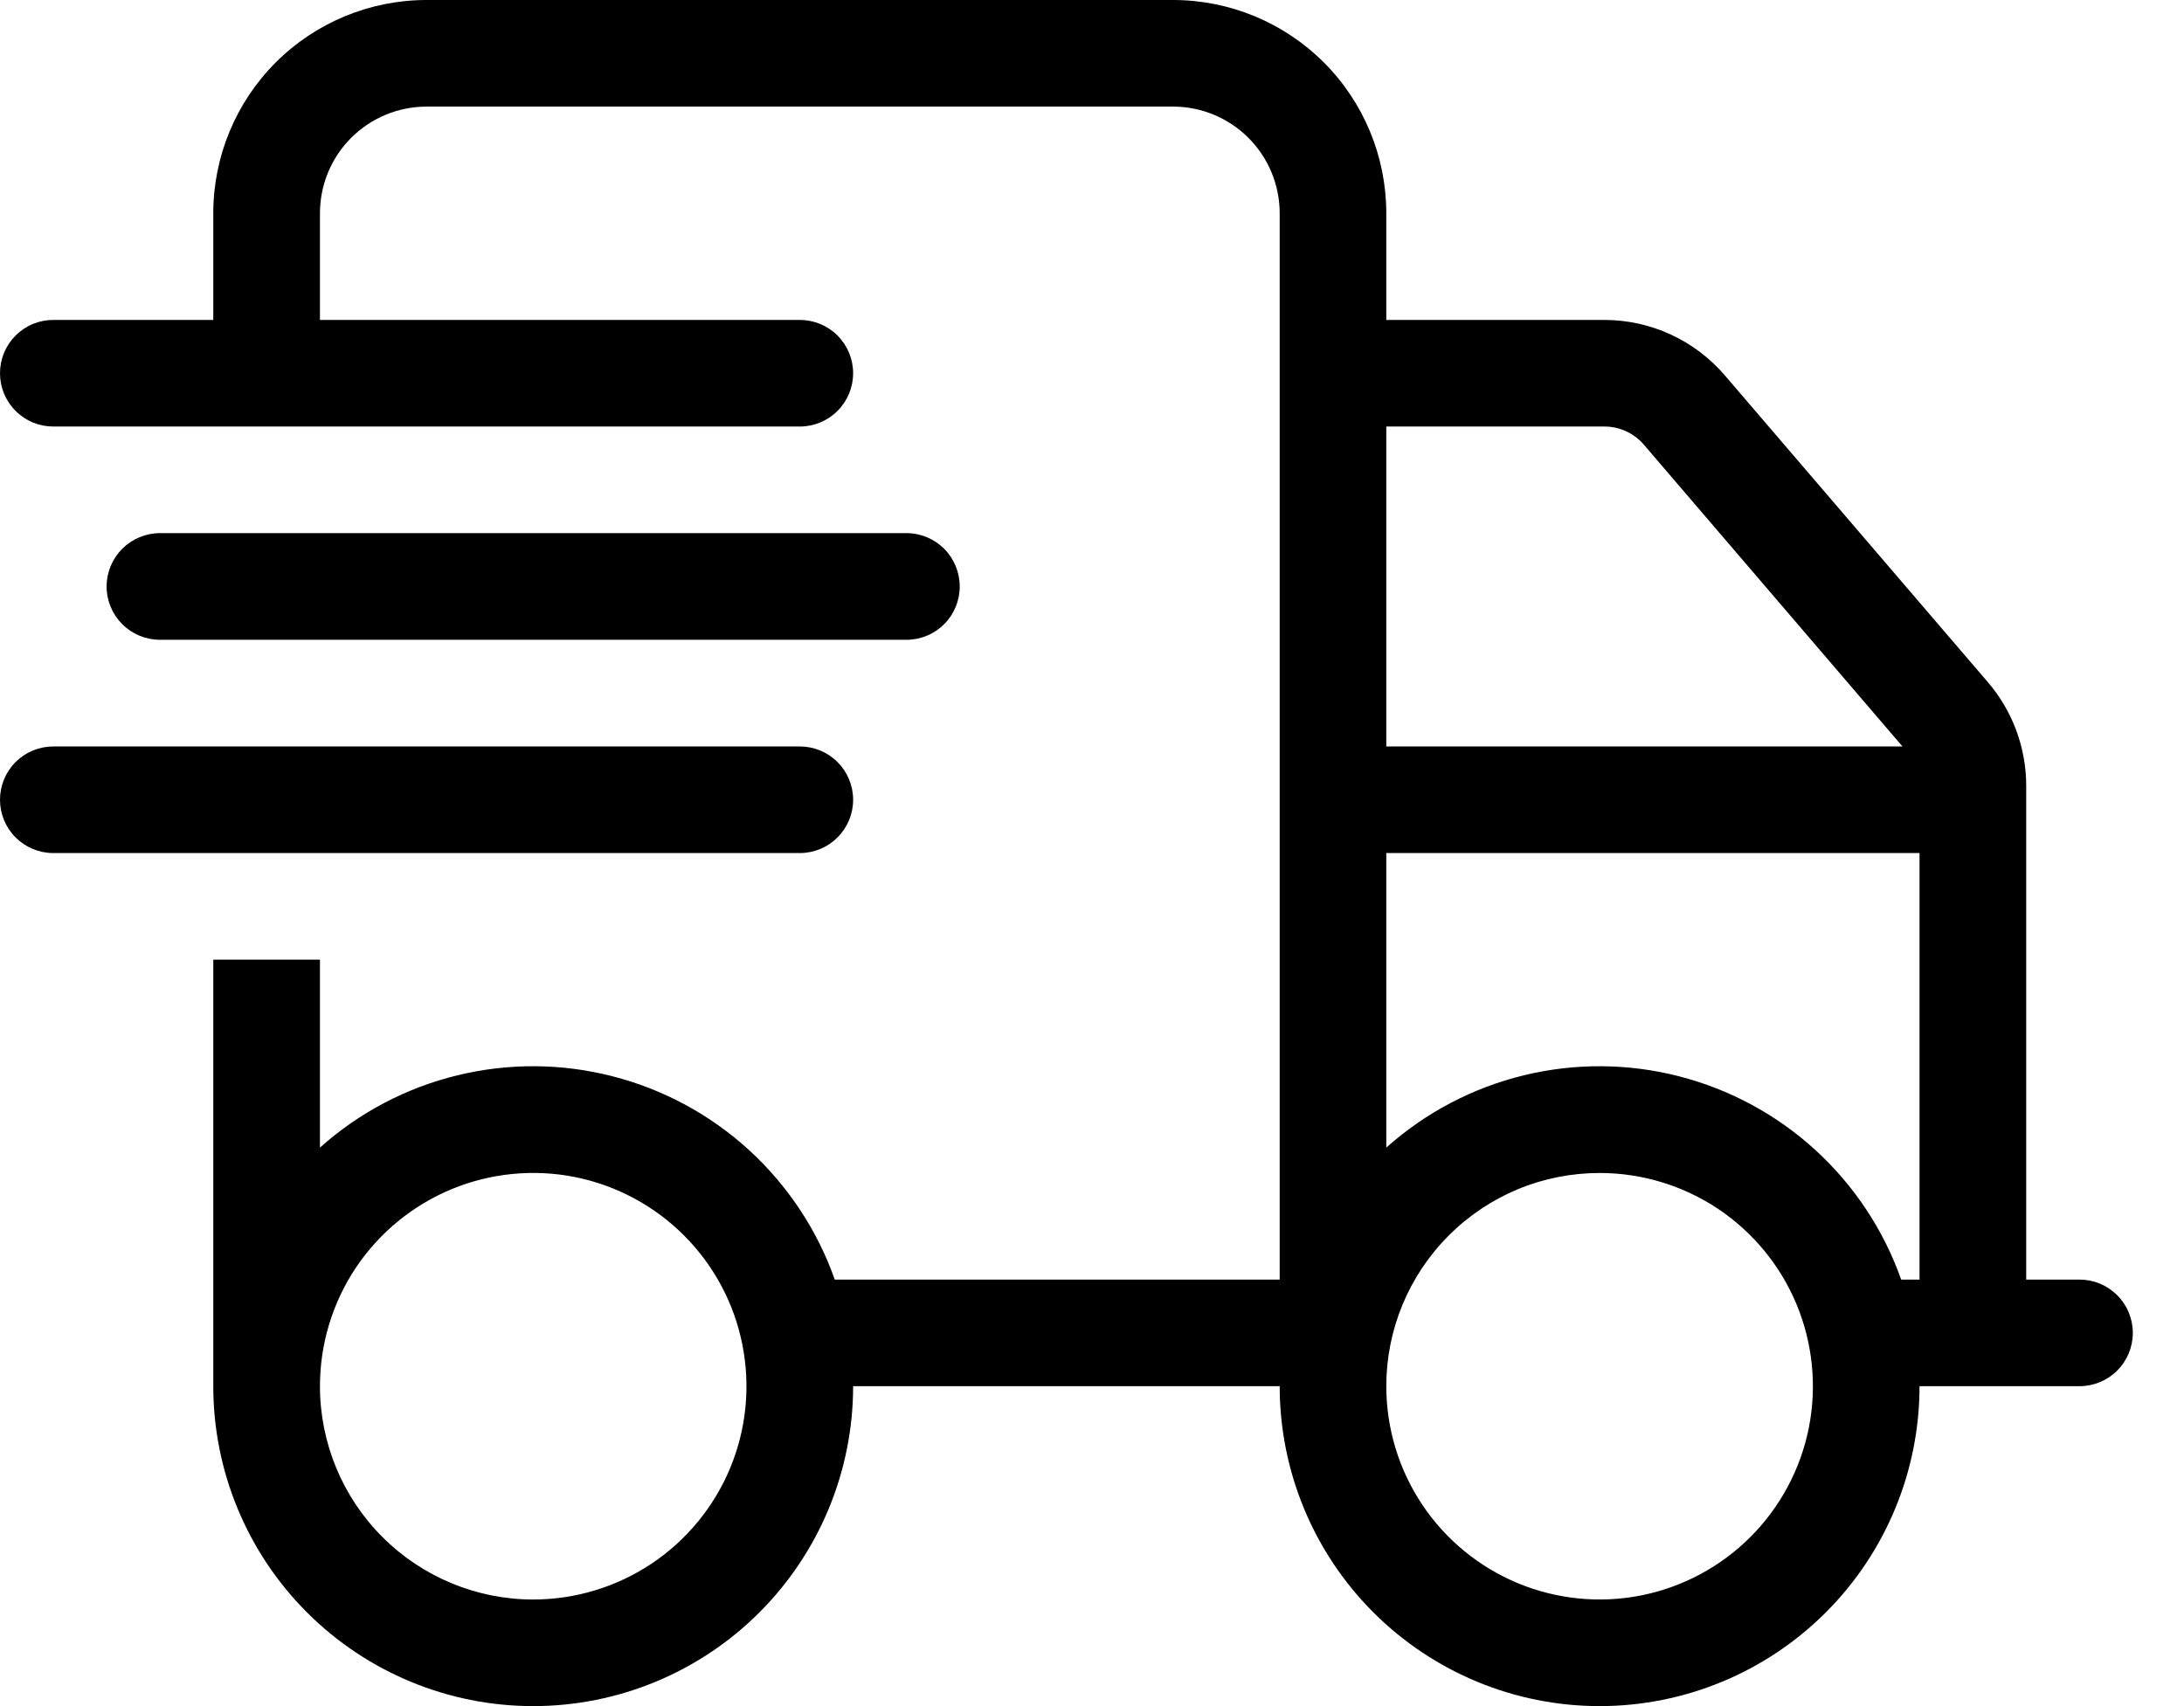 <svg width="32" height="25" viewBox="0 0 32 25" fill="none" xmlns="http://www.w3.org/2000/svg">
<path d="M6.25 1.562H17.188C17.602 1.562 17.999 1.727 18.292 2.02C18.585 2.313 18.75 2.711 18.75 3.125V18.75H12.231C11.975 18.024 11.543 17.373 10.976 16.853C10.408 16.334 9.721 15.962 8.975 15.771C8.23 15.579 7.448 15.575 6.701 15.757C5.953 15.939 5.261 16.303 4.688 16.816V14.062H3.125V20.312C3.125 21.556 3.619 22.748 4.498 23.627C5.377 24.506 6.569 25 7.812 25C9.056 25 10.248 24.506 11.127 23.627C12.006 22.748 12.5 21.556 12.5 20.312H18.75C18.75 21.556 19.244 22.748 20.123 23.627C21.002 24.506 22.194 25 23.438 25C24.681 25 25.873 24.506 26.752 23.627C27.631 22.748 28.125 21.556 28.125 20.312H30.469C30.676 20.312 30.875 20.23 31.021 20.084C31.168 19.937 31.25 19.738 31.25 19.531C31.25 19.324 31.168 19.125 31.021 18.979C30.875 18.832 30.676 18.75 30.469 18.75H29.688V11.514C29.688 10.955 29.487 10.414 29.122 9.991L25.278 5.507C25.059 5.25 24.786 5.043 24.479 4.901C24.172 4.76 23.838 4.687 23.5 4.688H20.312V3.125C20.312 2.296 19.983 1.501 19.397 0.915C18.811 0.329 18.016 0 17.188 0L6.25 0C5.421 0 4.626 0.329 4.04 0.915C3.454 1.501 3.125 2.296 3.125 3.125V4.688H0.781C0.679 4.688 0.577 4.708 0.482 4.747C0.387 4.786 0.301 4.844 0.229 4.916C0.156 4.989 0.099 5.075 0.059 5.17C0.02 5.265 0 5.366 0 5.469C0 5.571 0.02 5.673 0.059 5.768C0.099 5.863 0.156 5.949 0.229 6.021C0.301 6.094 0.387 6.151 0.482 6.191C0.577 6.23 0.679 6.25 0.781 6.25H11.719C11.926 6.25 12.125 6.168 12.271 6.021C12.418 5.875 12.5 5.676 12.5 5.469C12.5 5.262 12.418 5.063 12.271 4.916C12.125 4.77 11.926 4.688 11.719 4.688H4.688V3.125C4.688 2.711 4.852 2.313 5.145 2.02C5.438 1.727 5.836 1.562 6.25 1.562ZM27.875 10.938H20.312V6.25H23.502C23.614 6.249 23.725 6.273 23.827 6.32C23.929 6.367 24.02 6.437 24.092 6.523L27.875 10.938ZM20.312 12.5H28.125V18.75H27.856C27.6 18.024 27.168 17.373 26.601 16.853C26.033 16.334 25.346 15.962 24.6 15.771C23.855 15.579 23.073 15.575 22.326 15.757C21.578 15.939 20.886 16.303 20.312 16.816V12.5ZM4.688 20.312C4.688 19.694 4.871 19.09 5.214 18.576C5.558 18.062 6.046 17.662 6.617 17.425C7.188 17.189 7.816 17.127 8.422 17.247C9.028 17.368 9.585 17.666 10.022 18.103C10.459 18.54 10.757 19.097 10.877 19.703C10.998 20.309 10.936 20.937 10.7 21.508C10.463 22.079 10.063 22.567 9.549 22.911C9.035 23.254 8.431 23.438 7.812 23.438C6.984 23.438 6.189 23.108 5.603 22.522C5.017 21.936 4.688 21.141 4.688 20.312ZM23.438 17.188C24.056 17.188 24.66 17.371 25.174 17.714C25.688 18.058 26.088 18.546 26.325 19.117C26.561 19.688 26.623 20.316 26.503 20.922C26.382 21.528 26.084 22.085 25.647 22.522C25.21 22.959 24.653 23.257 24.047 23.378C23.441 23.498 22.813 23.436 22.242 23.2C21.671 22.963 21.183 22.563 20.839 22.049C20.496 21.535 20.312 20.931 20.312 20.312C20.312 19.902 20.393 19.496 20.55 19.117C20.707 18.738 20.938 18.393 21.228 18.103C21.518 17.813 21.863 17.582 22.242 17.425C22.621 17.268 23.027 17.188 23.438 17.188ZM2.344 7.812C2.137 7.812 1.938 7.895 1.791 8.041C1.645 8.188 1.562 8.387 1.562 8.594C1.562 8.801 1.645 9 1.791 9.146C1.938 9.293 2.137 9.375 2.344 9.375H13.281C13.489 9.375 13.687 9.293 13.834 9.146C13.98 9 14.062 8.801 14.062 8.594C14.062 8.387 13.98 8.188 13.834 8.041C13.687 7.895 13.489 7.812 13.281 7.812H2.344ZM0.781 10.938C0.574 10.938 0.375 11.02 0.229 11.166C0.082 11.313 2.32831e-08 11.511 2.32831e-08 11.719C2.32831e-08 11.926 0.082 12.125 0.229 12.271C0.375 12.418 0.574 12.5 0.781 12.5H11.719C11.926 12.5 12.125 12.418 12.271 12.271C12.418 12.125 12.5 11.926 12.5 11.719C12.5 11.511 12.418 11.313 12.271 11.166C12.125 11.02 11.926 10.938 11.719 10.938H0.781Z" fill="black"/>
</svg>
